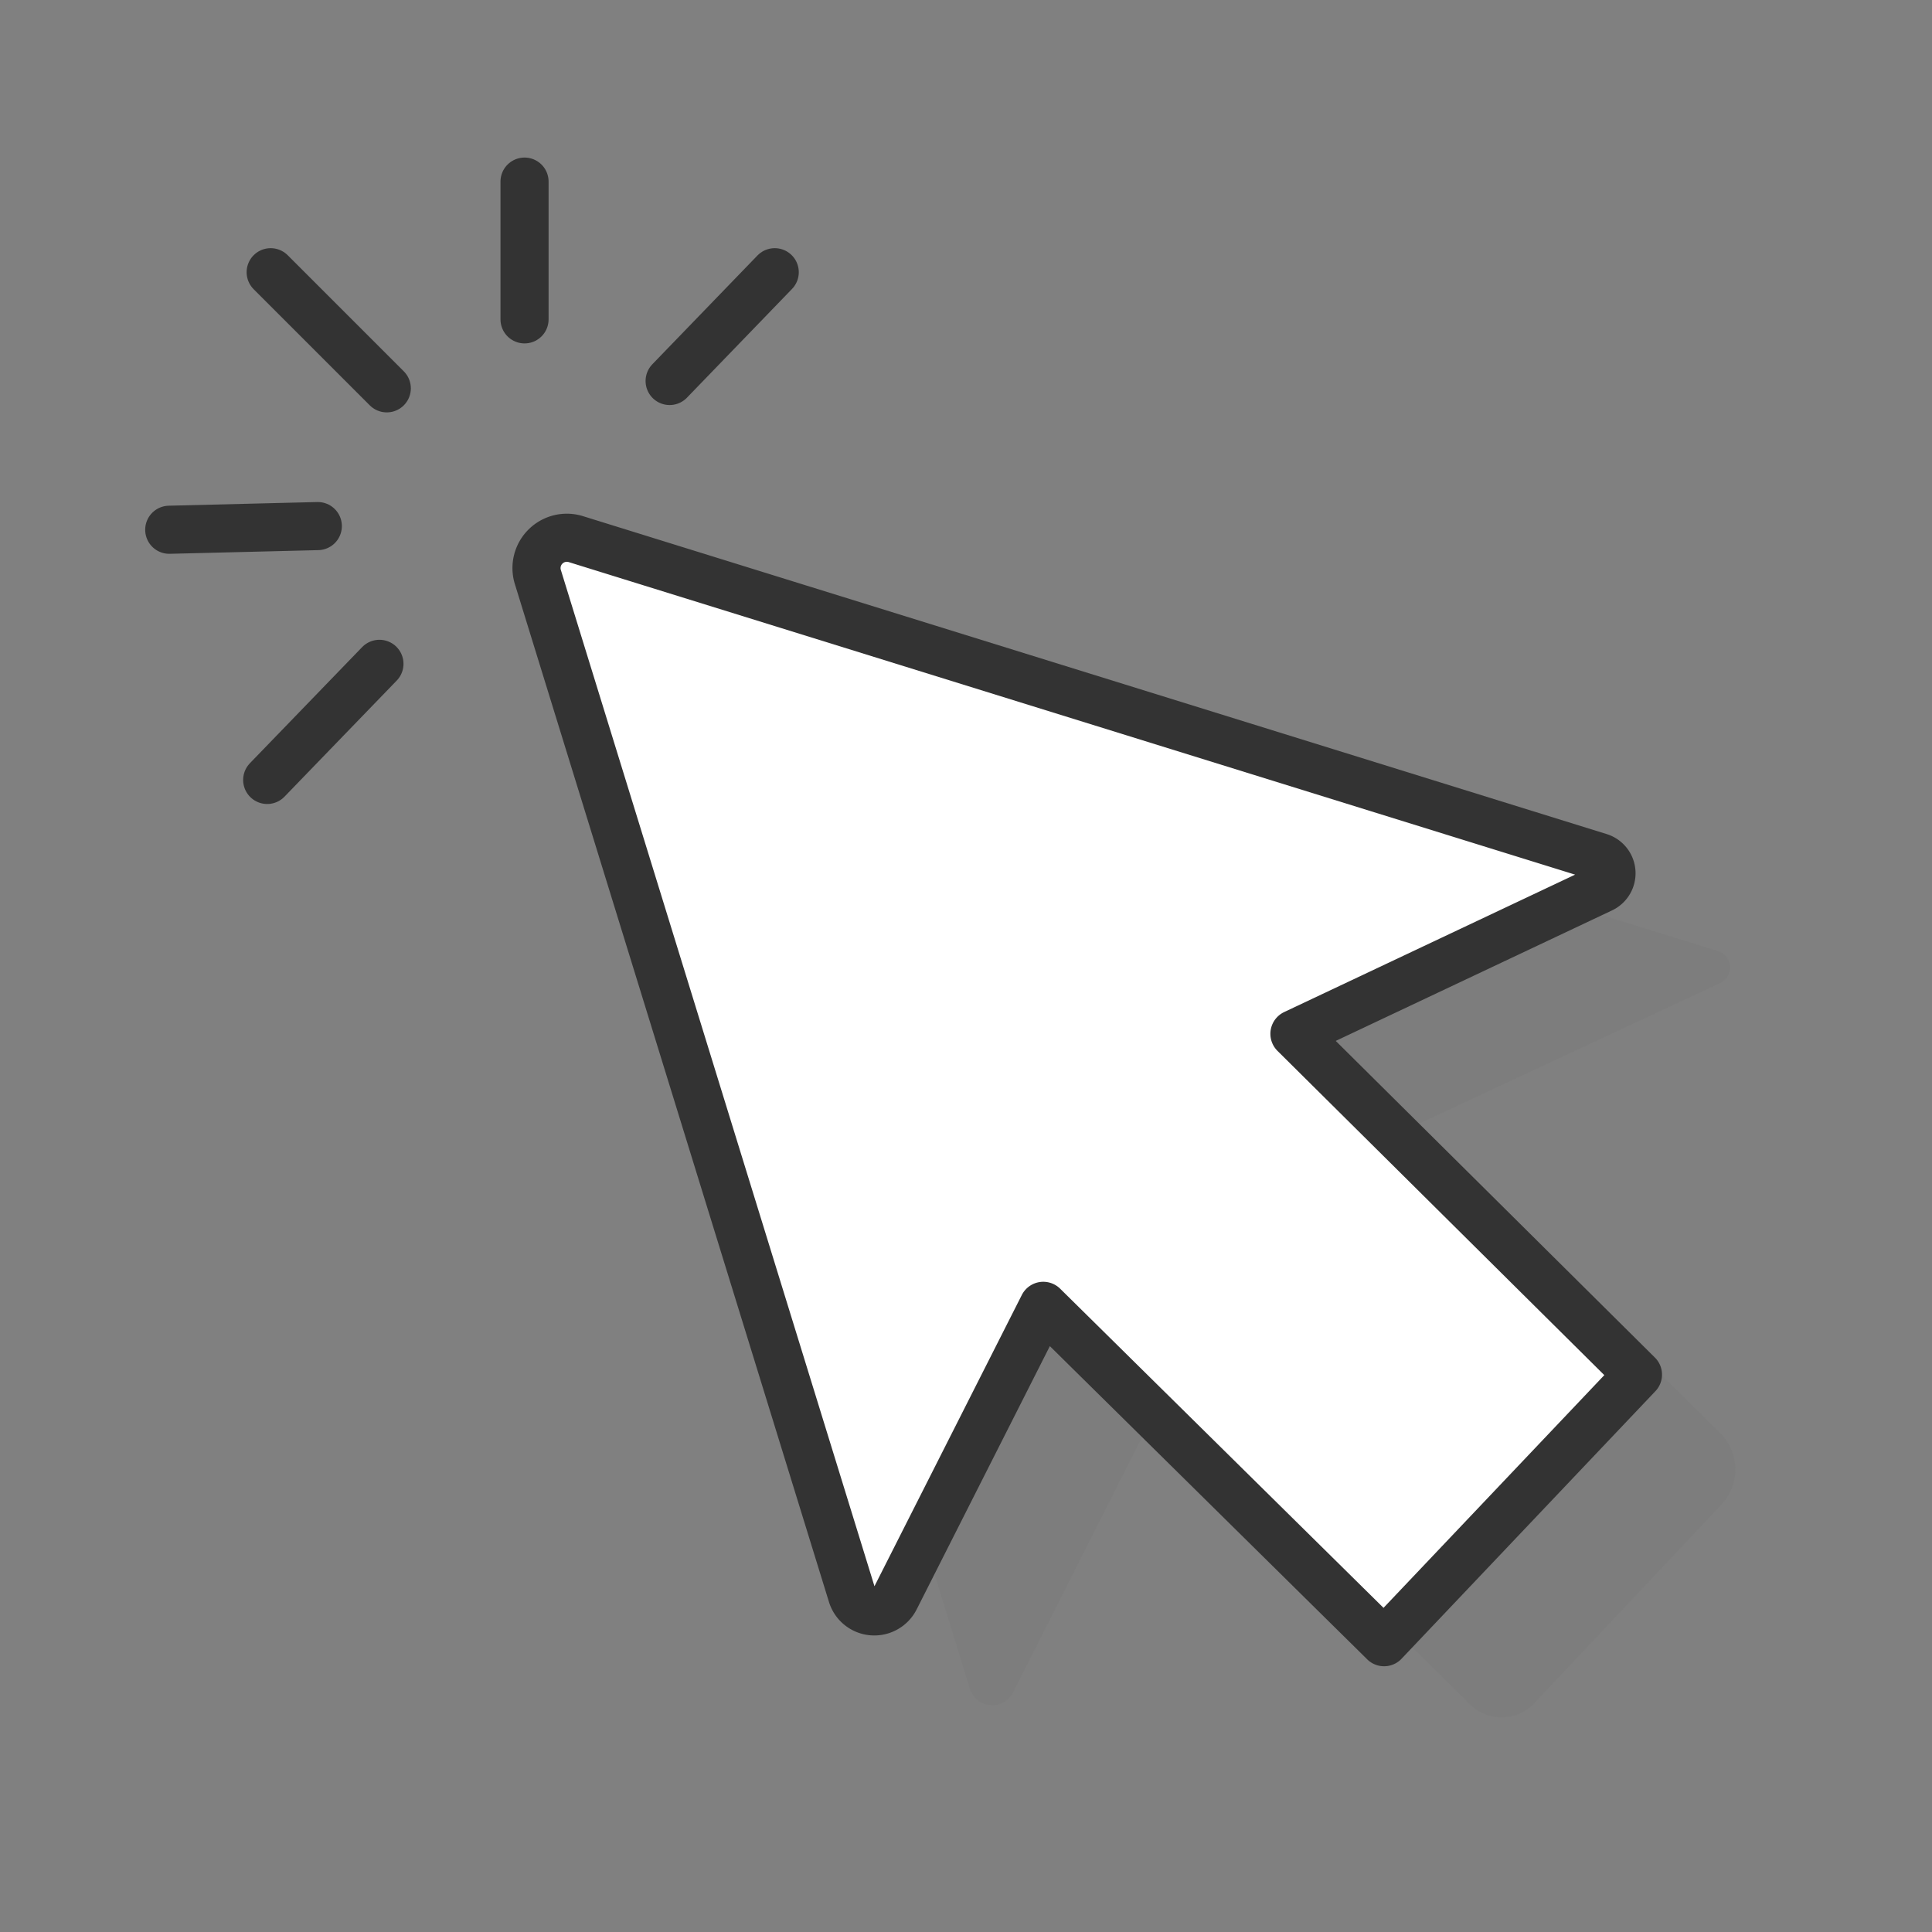 <svg xmlns="http://www.w3.org/2000/svg" id="Layer_1" data-name="Layer 1" viewBox="0 0 100 100"><rect x="0" y="0" width="100" height="100" fill="#808080" stroke="none"/><defs><style>.cls-1{fill:#666;opacity:0.1;}.cls-2{fill:#fff;stroke-linejoin:round;}.cls-2,.cls-3{stroke:#333;stroke-linecap:round;stroke-width:2.49px;}.cls-3{fill:none;stroke-miterlimit:10;}</style></defs><title>Artboard 1 copy 19</title><path class="cls-1" d="M34,34.75,50.2,87.41a1.21,1.21,0,0,0,2.24.18L60.1,72.43l16,15.8a2.31,2.31,0,0,0,3.3-.06L89.1,77.88a2.65,2.65,0,0,0-.06-3.7l-16-15.83,16-7.47a.89.89,0,0,0-.11-1.65l-53-16.45A1.57,1.57,0,0,0,34,34.75Z"></path><path class="cls-2" d="M27.85,29.9,44.1,82.56a1.21,1.21,0,0,0,2.23.19L54,67.59,71.64,85,84.78,71.15,67,53.51,82.9,46a.88.88,0,0,0-.11-1.64l-53-16.46A1.57,1.57,0,0,0,27.85,29.9Z"></path><line class="cls-3" x1="14.01" y1="14.09" x2="20.02" y2="20.1"></line><line class="cls-3" x1="27.15" y1="9.4" x2="27.15" y2="16.53"></line><line class="cls-3" x1="34.66" y1="19.72" x2="40.1" y2="14.09"></line><line class="cls-3" x1="8.76" y1="27.42" x2="16.45" y2="27.23"></line><line class="cls-3" x1="13.83" y1="40.37" x2="19.64" y2="34.36"></line></svg>